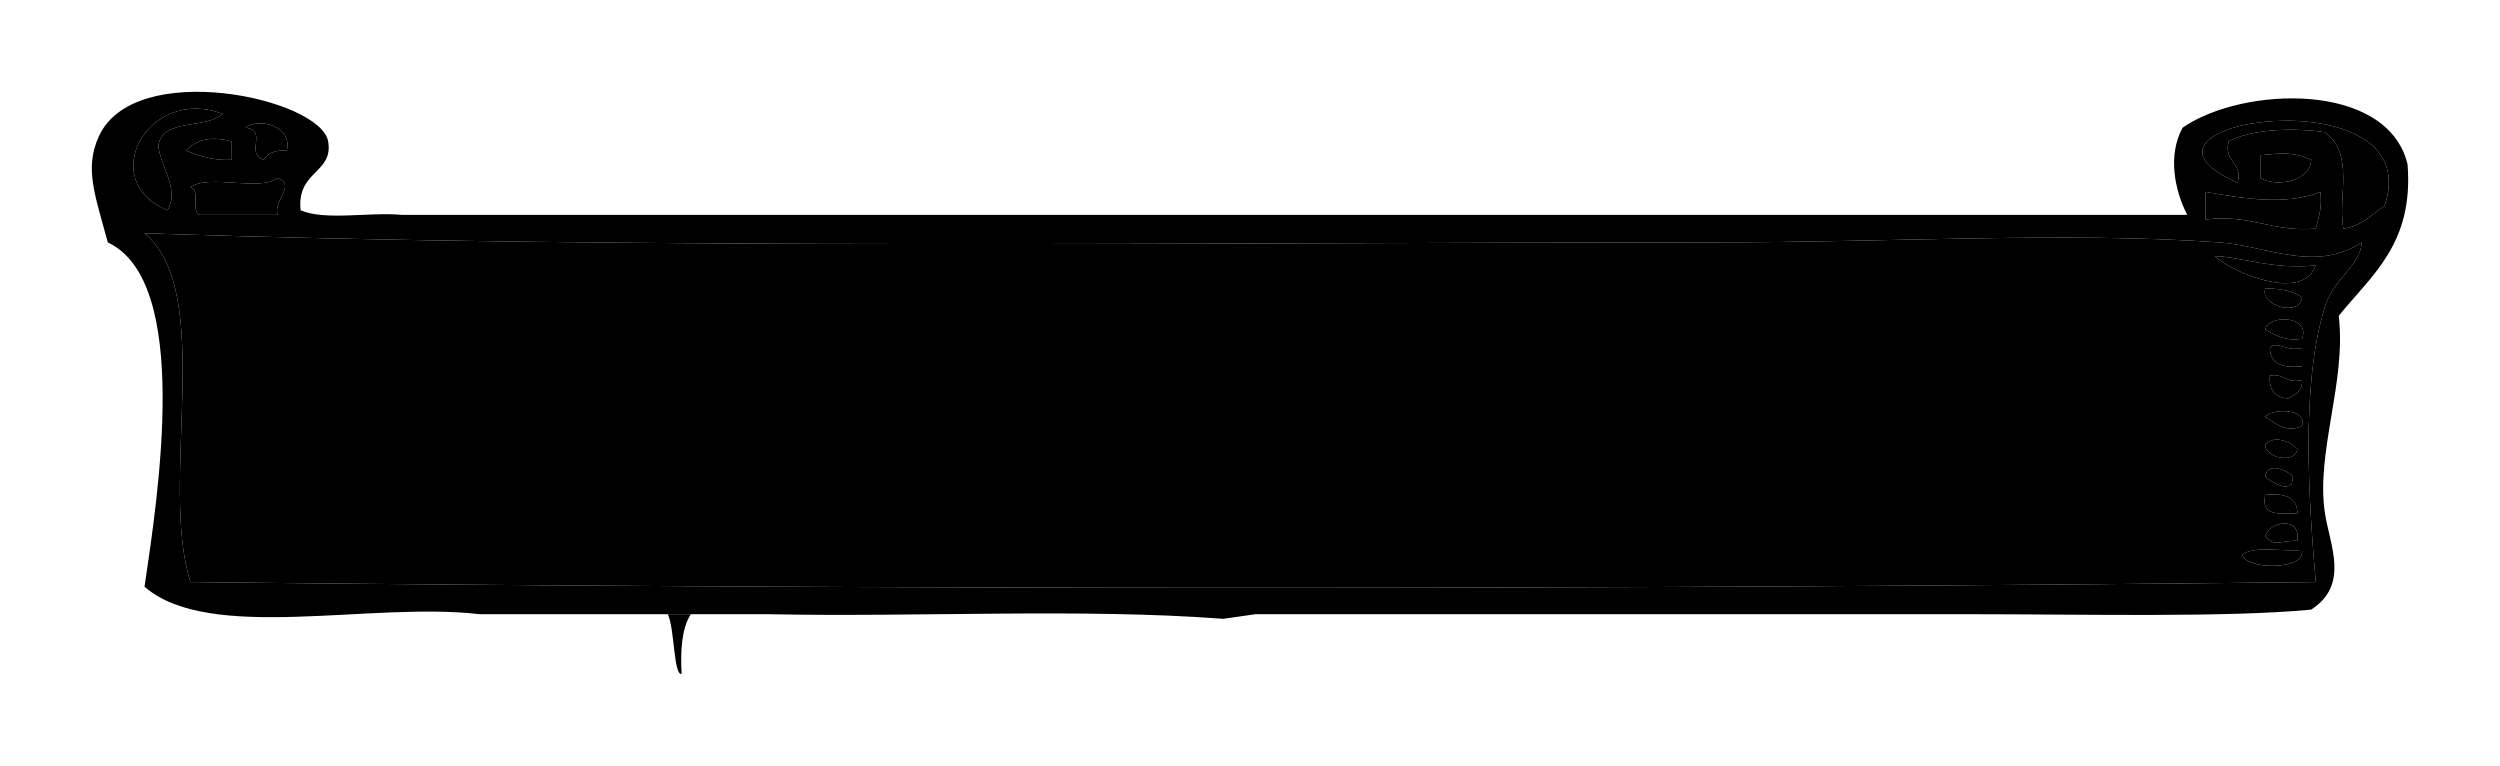 <?xml version="1.0" encoding="UTF-8" standalone="no"?>
<svg xmlns:dc="http://purl.org/dc/elements/1.1/" xmlns:cc="http://creativecommons.org/ns#" xmlns:rdf="http://www.w3.org/1999/02/22-rdf-syntax-ns#" xmlns:svg="http://www.w3.org/2000/svg" xmlns="http://www.w3.org/2000/svg" xmlns:sodipodi="http://sodipodi.sourceforge.net/DTD/sodipodi-0.dtd" xmlns:inkscape="http://www.inkscape.org/namespaces/inkscape" width="544.619" height="166.816" id="svg2" version="1.1" inkscape:version="0.48.5 r" sodipodi:docname="coat of arms banner without fern2.svg">
  <defs/>
  <sodipodi:namedview pagecolor="#ffffff" bordercolor="#666666" borderopacity="1" objecttolerance="10" gridtolerance="10" guidetolerance="10" inkscape:pageopacity="0" inkscape:pageshadow="2" inkscape:window-width="1920" inkscape:window-height="1140" id="namedview90" showgrid="false" inkscape:zoom="1.0021231" inkscape:cx="14.107554" inkscape:cy="67.215364" inkscape:window-x="-4" inkscape:window-y="-4" inkscape:window-maximized="1" inkscape:current-layer="svg_1" fit-margin-top="20" fit-margin-right="20" fit-margin-bottom="20" fit-margin-left="20"/>
  <title>coat of arms banner really without fern</title>
  <g transform="translate(18,-135.194)">
    <g>
      <path d="m 30.484,160 c -3.594,3.406 -13.174,0.826 -14,7 0.491,4.511 4.699,9.506 2,14 -15.672,-6.439 -4.13,-27.174 12,-21 z" clip-rule="evenodd" inkscape:connector-curvature="0"/>
      <path d="m 501.484,180 c -2.798,1.869 -4.879,4.454 -9,5 -1.245,-7.169 2.543,-15.963 -4,-21 -6.433,-0.958 -15.612,-0.852 -21,2 -1.114,4.781 3.114,4.219 2,9 -30.982,-13.438 41.813,-24.071 32,5 z" clip-rule="evenodd" inkscape:connector-curvature="0"/>
      <path d="m 35.484,163 c 2.985,-2.267 10.312,-0.35 9,5 -2.483,-0.15 -4.15,0.517 -5,2 -4.271,-1.456 1.018,-6.291 -4,-7 z" clip-rule="evenodd" inkscape:connector-curvature="0"/>
      <path d="m 32.484,166 c 0,1.333 0,2.667 0,4 -4.239,0.239 -7.081,-0.919 -10,-2 2.594,-2.686 5.927,-3.09 10,-2 z" clip-rule="evenodd" inkscape:connector-curvature="0"/>
      <path d="m 485.484,170 c -0.117,4.587 -7.365,6.122 -11,4 0,-1.667 0,-3.333 0,-5 4.587,-0.438 6.942,-0.804 11,1 z" clip-rule="evenodd" inkscape:connector-curvature="0"/>
      <path d="m 42.484,174 c 4.12,1.446 -1.043,4.9 0,8 -5.667,0 -11.333,0 -17,0 -1.973,-0.694 0.246,-5.58 -2,-6 4.027,-2.974 14.974,0.974 19,-2 z" clip-rule="evenodd" inkscape:connector-curvature="0"/>
      <path d="m 462.484,177 c 8.233,1.444 17.464,3.006 25,0 0.438,3.438 -0.396,5.605 -1,8 -9.497,0.831 -14.133,-3.2 -24,-2 0,-2 0,-4 0,-6 z" clip-rule="evenodd" inkscape:connector-curvature="0"/>
      <path d="m 13.484,186 c 104.141,3.616 231.806,2 342,2 38.721,0 76.475,-2.35 110,0 10.238,0.718 20.904,6.69 31,0 -0.177,4.994 -6.035,7.742 -8,14 -5.455,17.373 -3.388,43.592 -2,60 -152,1.667 -311,1.667 -463,0 -6.926,-21.74 5.583,-62.917 -10,-76 z m 473,7 c -9.153,1.037 -16.913,-1.976 -22,-2 3.673,3.493 19.228,10.153 22,2 z m -3,7 c -1.849,-1.484 -4.751,-1.916 -8,-2 -1.255,3.83 7.58,6.29 8,2 z m -8,7 c 2.193,1.14 4.086,2.581 8,2 2,-5.273 -7.58,-5.24 -8,-2 z m 1,4 c 0.032,3.634 2.94,4.393 7,4 0,-1.333 0,-2.667 0,-4 -3.649,0.888 -5.326,-1.766 -7,0 z m 4,11 c 1.464,-0.87 3.17,-1.497 3,-4 -3.469,0.802 -3.844,-1.489 -7,-1 -0.26,3.26 1.188,4.813 4,5 z m 3,6 c 1.268,-4.001 -6.756,-3.821 -8,-2 2.493,1.708 4.907,3.487 8,2 z m -8,4 c -0.111,3.044 6.672,4.299 7,1 -1.413,-1.512 -4.857,-3.158 -7,-1 z m 0,7 c 0.793,0.893 6.127,4.428 6,0 -1.288,-1.424 -5.611,-3.276 -6,0 z m 7,8 c -0.032,-3.635 -2.94,-4.393 -7,-4 -1.091,4.758 3.253,4.081 7,4 z m -7,5 c 2.402,2.501 2.647,0.949 7,1 0.746,-5.543 -6.181,-4.17 -7,-1 z m -5,4 c 0.461,3.292 13.878,3.576 13,-1 -4.261,0.405 -10.301,-0.969 -13,1 z" clip-rule="evenodd" inkscape:connector-curvature="0"/>
      <path d="m 464.484,191 c 5.087,0.024 12.847,3.037 22,2 -2.772,8.153 -18.327,1.493 -22,-2 z" clip-rule="evenodd" inkscape:connector-curvature="0"/>
      <path d="m 475.484,198 c 3.249,0.084 6.151,0.516 8,2 -0.42,4.29 -9.255,1.83 -8,-2 z" clip-rule="evenodd" inkscape:connector-curvature="0"/>
      <path d="m 483.484,209 c -3.914,0.581 -5.807,-0.86 -8,-2 0.42,-3.24 10,-3.273 8,2 z" clip-rule="evenodd" inkscape:connector-curvature="0"/>
      <path d="m 483.484,211 c 0,1.333 0,2.667 0,4 -4.06,0.393 -6.968,-0.366 -7,-4 1.674,-1.766 3.351,0.888 7,0 z" clip-rule="evenodd" inkscape:connector-curvature="0"/>
      <path d="m 476.484,217 c 3.156,-0.489 3.531,1.802 7,1 0.17,2.503 -1.536,3.13 -3,4 -2.812,-0.187 -4.26,-1.74 -4,-5 z" clip-rule="evenodd" inkscape:connector-curvature="0"/>
      <path d="m 475.484,226 c 1.244,-1.821 9.268,-2.001 8,2 -3.093,1.487 -5.507,-0.292 -8,-2 z" clip-rule="evenodd" inkscape:connector-curvature="0"/>
      <path d="m 482.484,233 c -0.328,3.299 -7.111,2.044 -7,-1 2.143,-2.158 5.587,-0.512 7,1 z" clip-rule="evenodd" inkscape:connector-curvature="0"/>
      <path d="m 481.484,239 c 0.127,4.428 -5.207,0.893 -6,0 0.389,-3.276 4.712,-1.424 6,0 z" clip-rule="evenodd" inkscape:connector-curvature="0"/>
      <path d="m 475.484,243 c 4.06,-0.393 6.968,0.365 7,4 -3.747,0.081 -8.091,0.758 -7,-4 z" clip-rule="evenodd" inkscape:connector-curvature="0"/>
      <path d="m 482.484,253 c -4.353,-0.051 -4.598,1.501 -7,-1 0.819,-3.17 7.746,-4.543 7,1 z" clip-rule="evenodd" inkscape:connector-curvature="0"/>
      <path d="m 483.484,255 c 0.878,4.576 -12.539,4.292 -13,1 2.699,-1.969 8.739,-0.595 13,-1 z" clip-rule="evenodd" inkscape:connector-curvature="0"/>
      <path d="m 127.484,269 c 1.667,0 3.333,0 5,0 -1.944,3.056 -2.284,7.716 -2,13 -1.748,0.375 -1.5,-9.803 -3,-13 z" clip-rule="evenodd" inkscape:connector-curvature="0"/>
      <path sodipodi:nodetypes="ccccccccccccccccccccccccccccccccccccccccccccccccccccccccccsccsccccccc" d="m 445.484,182 c 4.333,0 8.667,0 13,0 -2.721,-5.249 -4.319,-12.978 -1,-19 13.155,-9.078 44.658,-10.141 49,8 1.358,17.359 -7.86,24.14 -15,33 1.729,14.286 -5.042,29.828 -3,43 1.099,7.083 5.373,15.576 -3,21 -18.11,1.747 -50.377,1 -73,1 l -54,0 -103,0 -7,1 c -31,-2.333 -66.333,-0.334 -99,-1 l -63,0 c -23.522,-2.812 -58.979,6.312 -73,-6 2.983,-20.173 10.198,-66.443 -8,-75 -2.863,-10.588 -5.073,-16.101 -2,-23 7.675,-17.23 48.385,-8.392 50,1 1.2,6.98 -6.916,6.372 -6,15 5.346,2.321 14.991,0.343 22,1 l 74,0 86,0 63,0 c 23.667,0 47.333,0 71,0 z M 18.484,181 C 21.183,176.506 16.975,171.511 16.484,167 c 0.826,-6.174 10.406,-3.594 14,-7 -16.13,-6.174 -27.672,14.561 -12,21 z m 451,-6 c 1.114,-4.781 -3.114,-4.219 -2,-9 5.388,-2.852 14.567,-2.958 21,-2 6.543,5.037 2.755,13.831 4,21 4.121,-0.546 6.202,-3.131 9,-5 9.813,-29.071 -62.982,-18.438 -32,-5 z M 39.484,170 c 0.85,-1.483 2.517,-2.15 5,-2 1.312,-5.35 -6.015,-7.267 -9,-5 5.018,0.709 -0.271,5.544 4,7 z m -17,-2 c 2.919,1.081 5.761,2.239 10,2 0,-1.333 0,-2.667 0,-4 -4.073,-1.09 -7.406,-0.686 -10,2 z m 452,1 c 0,1.667 0,3.333 0,5 3.635,2.122 10.883,0.587 11,-4 -4.058,-1.804 -6.413,-1.438 -11,-1 z m -451,7 c 2.246,0.42 0.027,5.306 2,6 5.667,0 11.333,0 17,0 -1.043,-3.1 4.12,-6.554 0,-8 -4.026,2.974 -14.973,-0.974 -19,2 z m 439,7 c 9.867,-1.2 14.503,2.831 24,2 0.604,-2.395 1.438,-4.562 1,-8 -7.536,3.006 -16.767,1.444 -25,0 0,2 0,4 0,6 z M 23.484,262 c 152,1.667 311,1.667 463,0 -1.388,-16.408 -3.455,-42.627 2,-60 1.965,-6.258 7.823,-9.006 8,-14 -10.096,6.69 -20.762,0.718 -31,0 -33.525,-2.35 -71.279,0 -110,0 -110.194,0 -237.859,1.616 -342,-2 15.583,13.083 3.074,54.26 10,76 z m 109,7 -5,0 z m 253,0 z" clip-rule="evenodd" inkscape:connector-curvature="0"/>
    </g>
  </g>
</svg>
